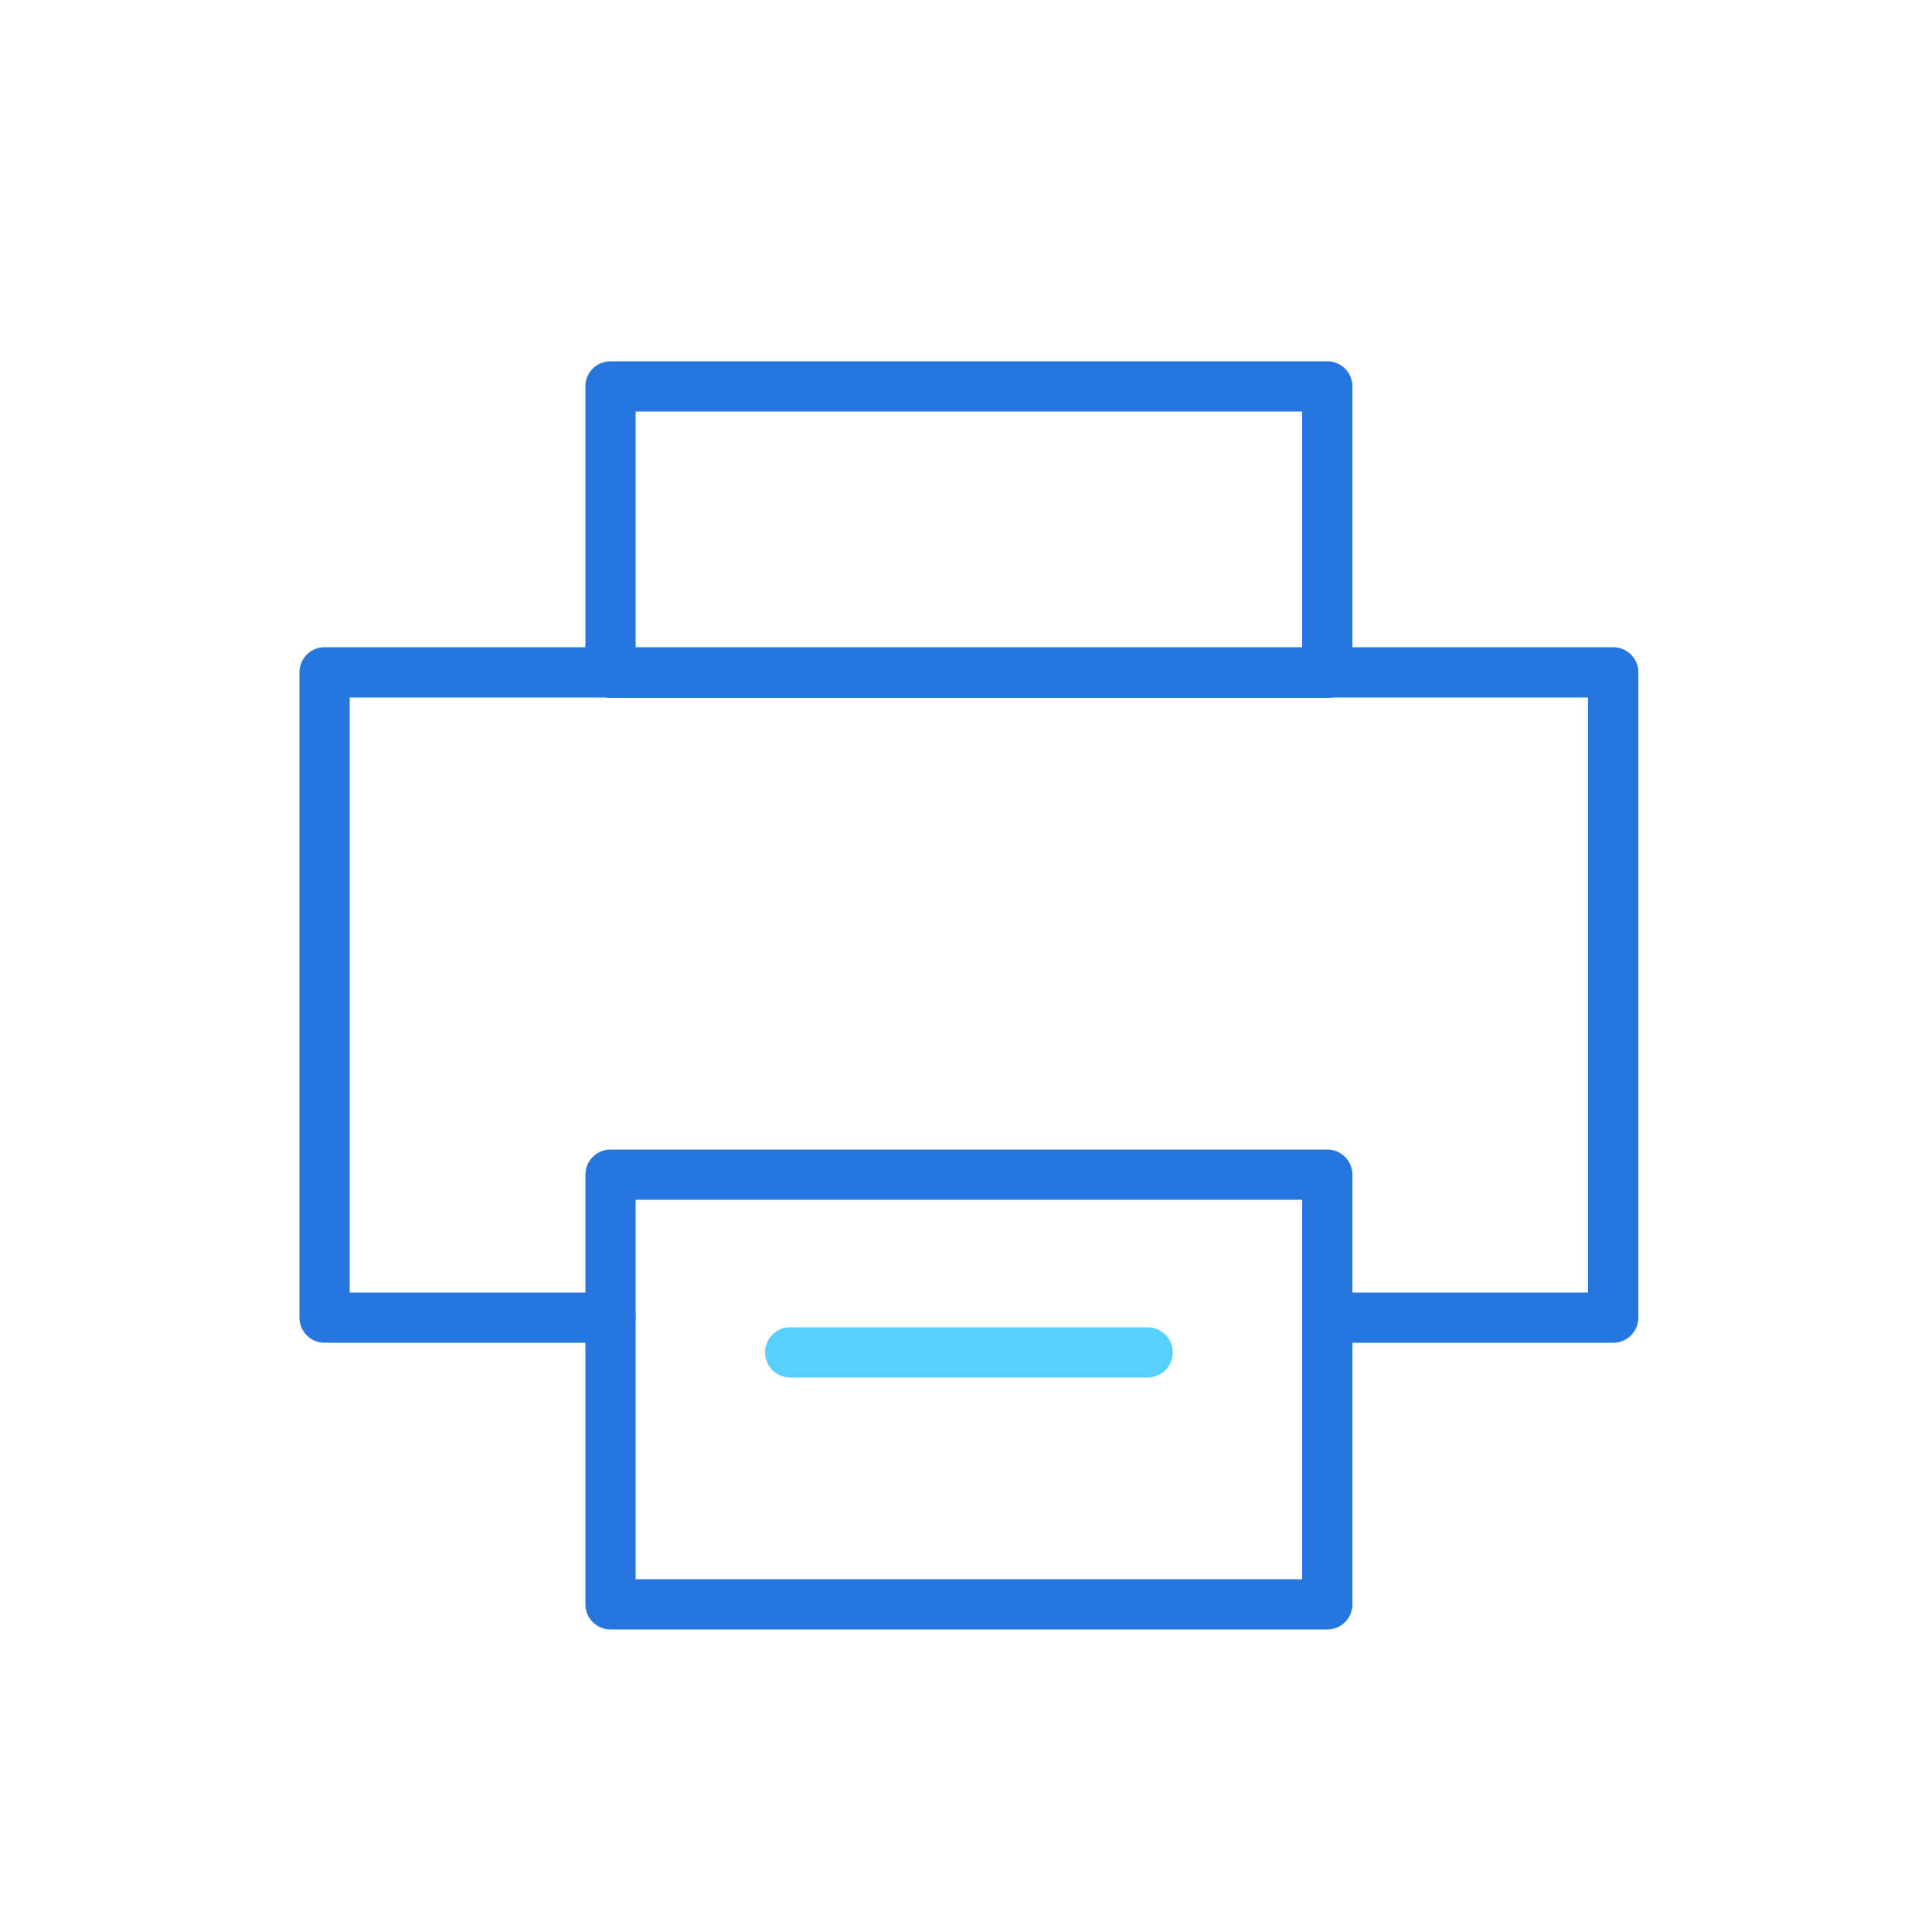 <svg xmlns="http://www.w3.org/2000/svg" viewBox="0 0 100 100"><title>customerprint</title><rect x="31.6" y="20" width="37.1" height="14.82" style="fill:none;stroke:#2576df;stroke-linecap:round;stroke-linejoin:round;stroke-width:2.6px"/><rect x="31.6" y="60.8" width="37.1" height="22.24" style="fill:none;stroke:#2576df;stroke-linecap:round;stroke-linejoin:round;stroke-width:2.6px"/><line x1="40.9" y1="70" x2="59.4" y2="70" style="fill:none;stroke:#57d0ff;stroke-linecap:round;stroke-linejoin:round;stroke-width:2.6px"/><polyline points="31.6 68.2 16.8 68.2 16.8 34.8 83.5 34.8 83.5 68.2 68.7 68.2" style="fill:none;stroke:#2576df;stroke-linecap:round;stroke-linejoin:round;stroke-width:2.6px"/></svg>
